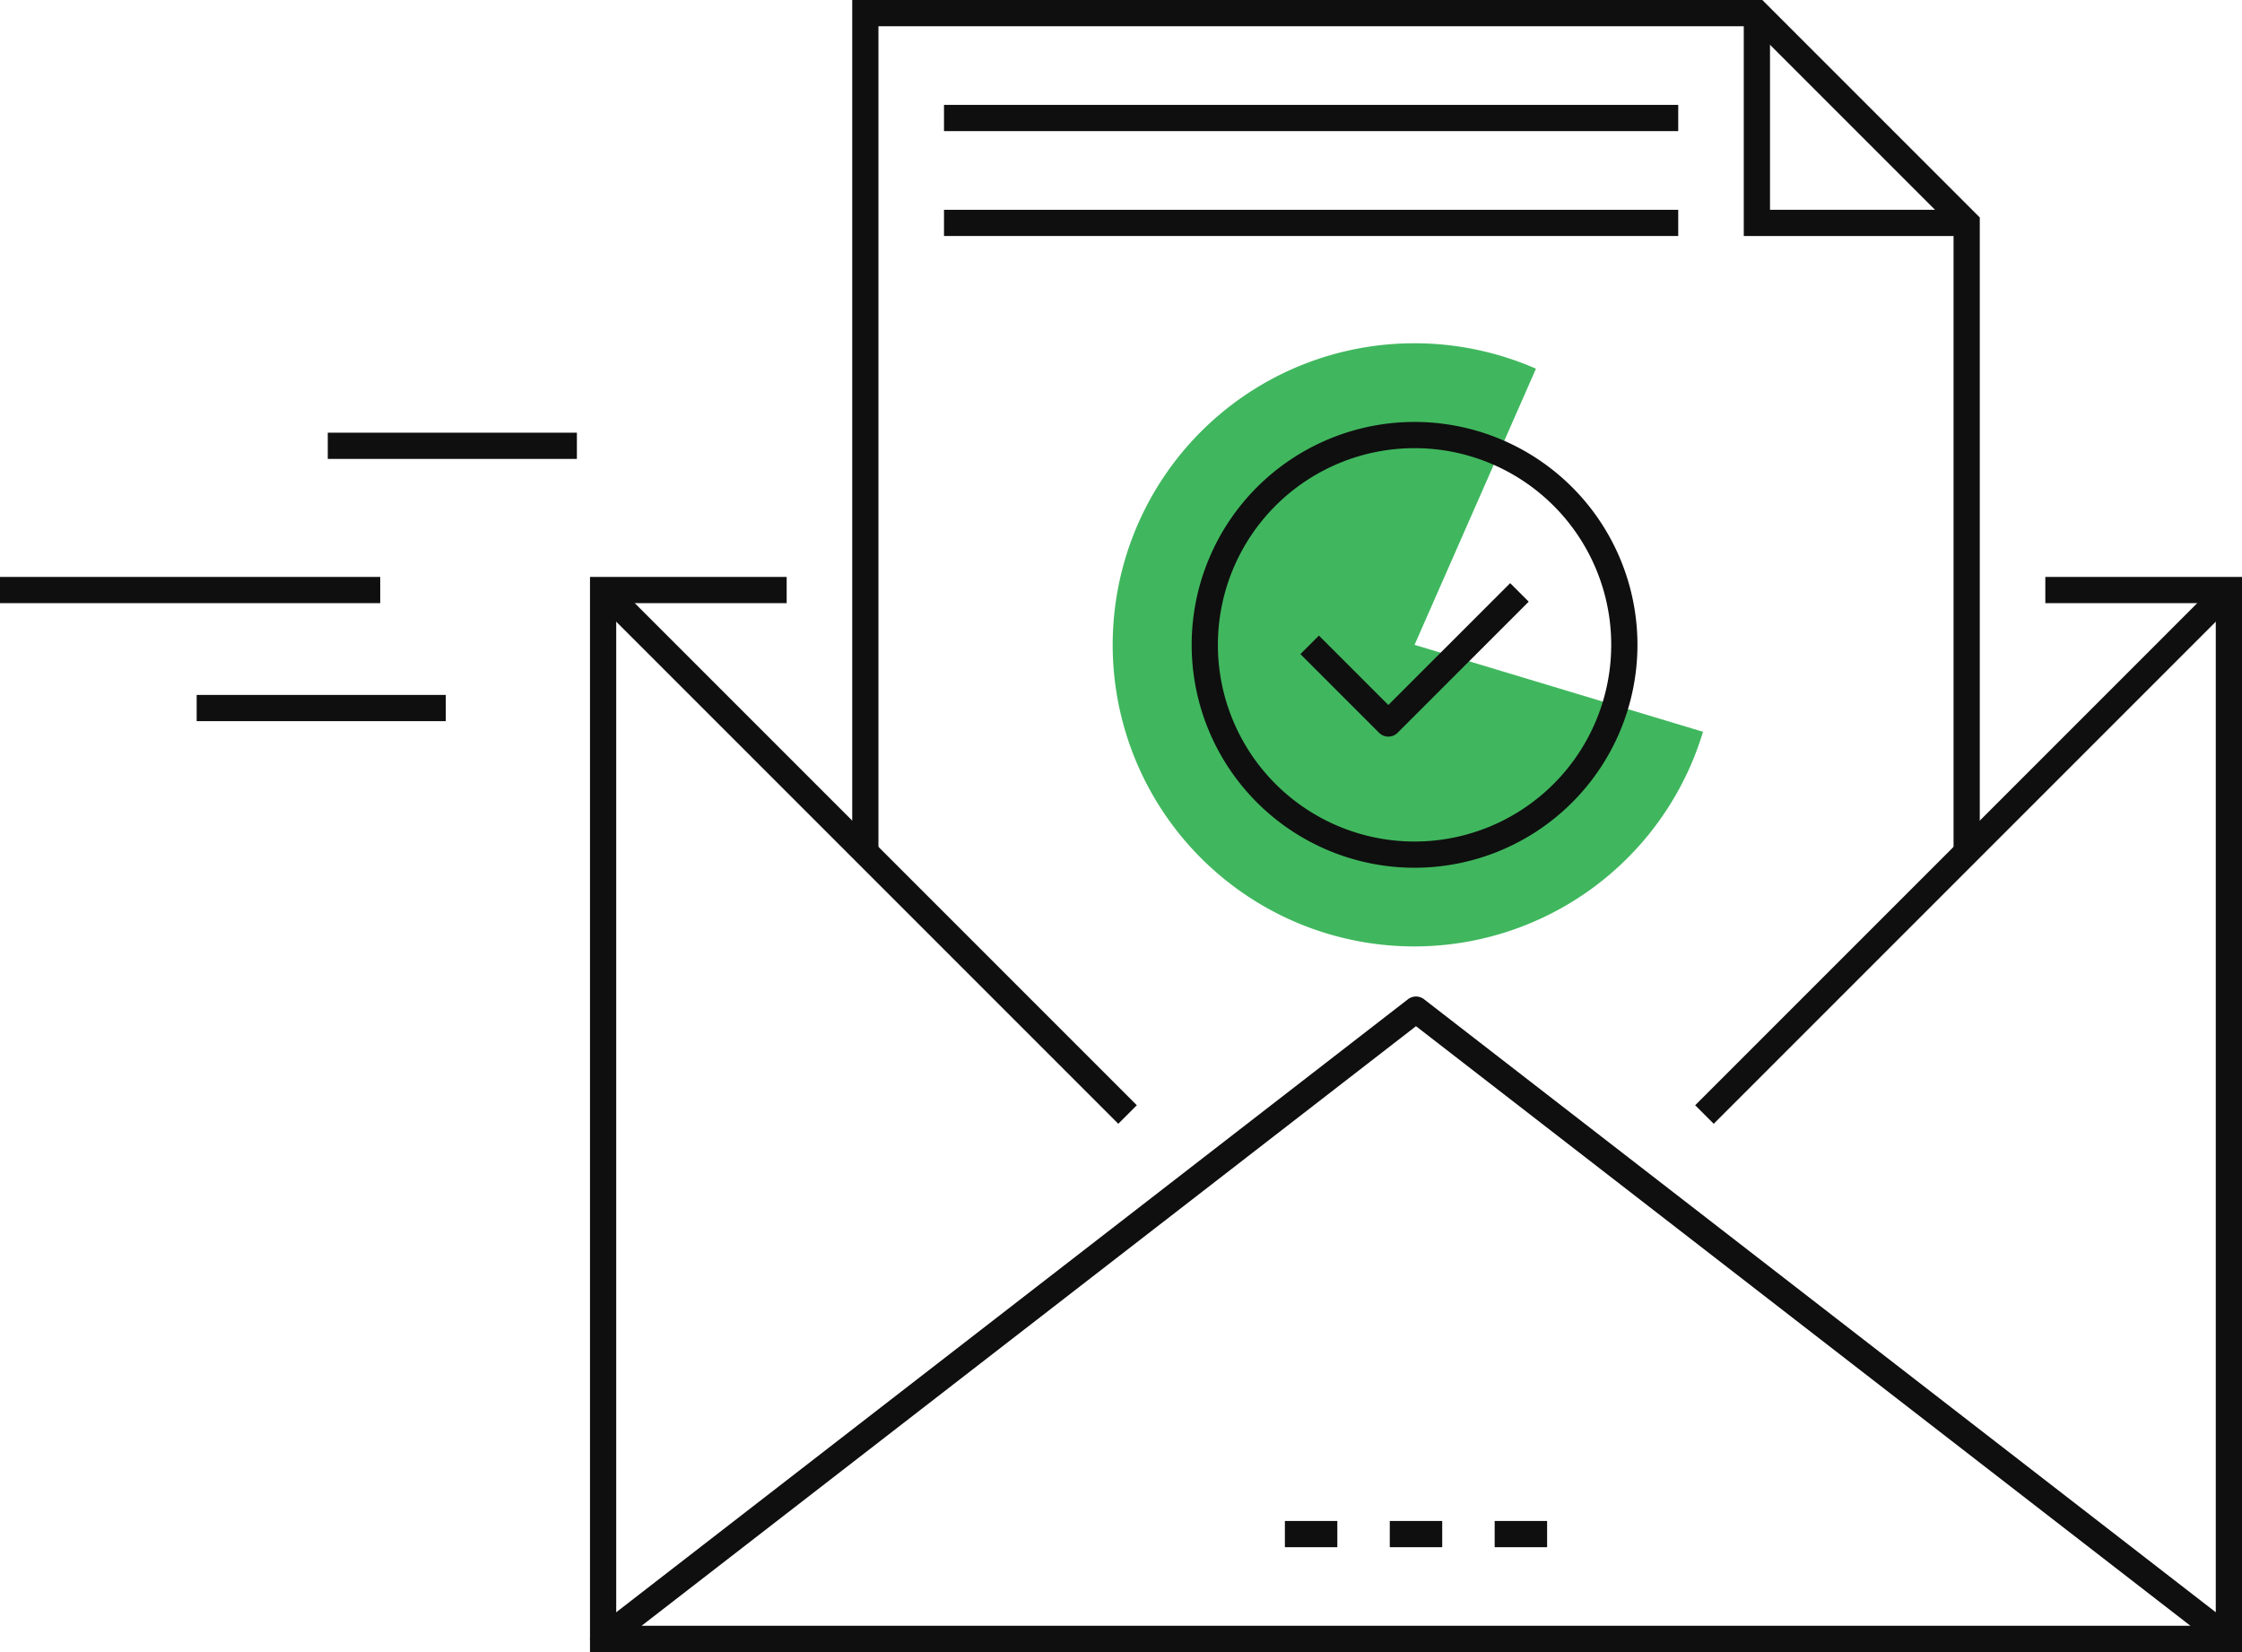 <svg xmlns="http://www.w3.org/2000/svg" viewBox="0 0 171 126"><defs><style>.cls-1{fill:#40b75e;fill-rule:evenodd;}.cls-2,.cls-3{fill:none;stroke:#0f0f0f;stroke-width:2px;}.cls-2{stroke-linejoin:round;}</style></defs><g id="Layer_2" data-name="Layer 2"><g id="Layer_1-2" data-name="Layer 1"><path class="cls-1" d="M107.89,26.18a23.09,23.09,0,0,1,9.26,1.94l-9.26,21.06,22,6.63a23,23,0,1,1-22-29.63Z"/><path class="cls-2" d="M115.89,45.18l-10,10-6-6"/><path class="cls-2" d="M123.89,49.18a16,16,0,1,1-16-16A16,16,0,0,1,123.89,49.18Z"/><path class="cls-3" d="M156,45h14v80H46V45H60"/><path class="cls-3" d="M150,65V17L134,1H66V65"/><path class="cls-2" d="M72,9h56M72,17h56M108,77,46,125H170ZM46,45,86,85m84-40L130,85"/><path class="cls-3" d="M150,17H134V1M106,117h4m4,0h4m-20,0h4"/><path class="cls-3" d="M29,45H0m34,9H15M44,34H25"/></g></g></svg>